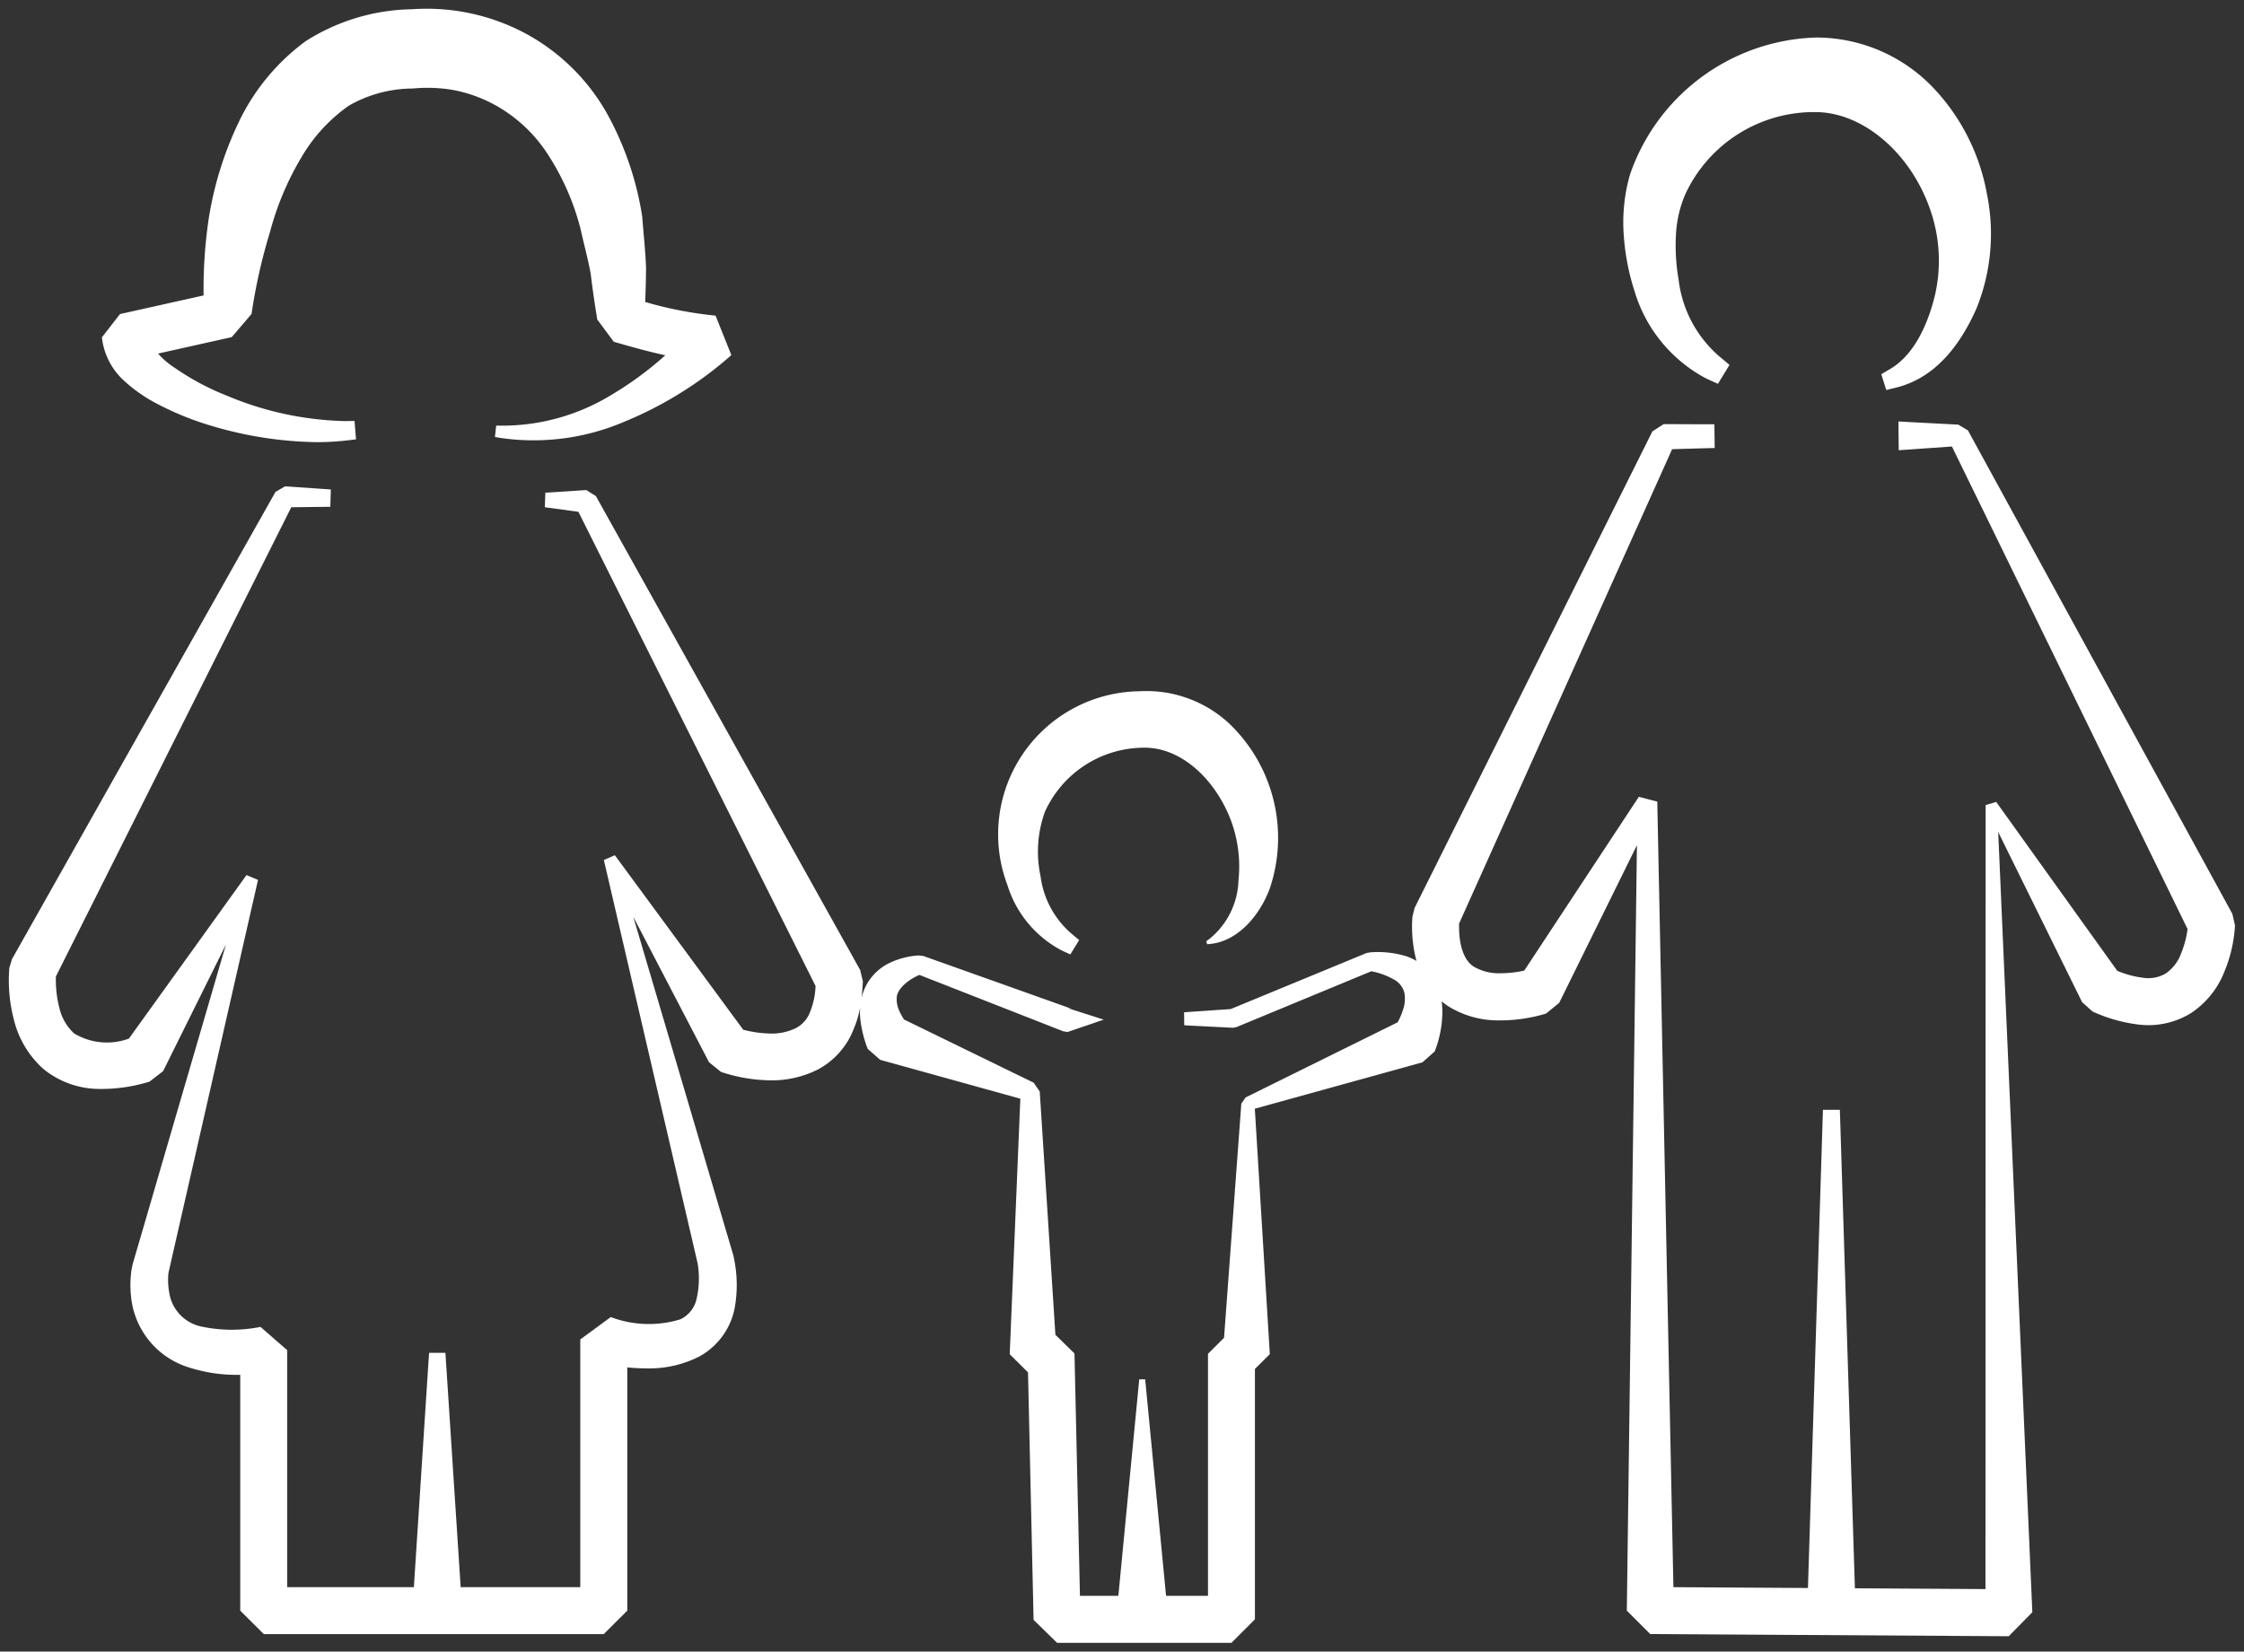 <?xml version="1.0" encoding="UTF-8"?>
<svg xmlns="http://www.w3.org/2000/svg" width="126.998" height="93.498" viewBox="0 0 126.998 93.498">
  <rect x="0" y="0" width="126.998" height="93.498" fill="#333333" stroke="none"/>
  <path id="Parents" d="M4835.829,20102.5l-1.331-1.3-.315-14.012-1.035-1.027v-.012l.6-14.453-7.931-2.2-.7-.615-.009-.012a6.66,6.66,0,0,1-.417-1.686,3.711,3.711,0,0,1-.009-.652,5.739,5.739,0,0,1-.361,1.211,4.378,4.378,0,0,1-2.051,2.311,5.794,5.794,0,0,1-2.838.6,9.065,9.065,0,0,1-2.628-.475l-.674-.547v0l-4.288-8.236,5.66,19.156.019.088a7.346,7.346,0,0,1,.06,2.914,4,4,0,0,1-1.97,2.721,6.212,6.212,0,0,1-3.007.689c-.38,0-.743-.02-1.1-.055v13.77l-1.332,1.328h-19.241l-1.331-1.328v-13.35a8.859,8.859,0,0,1-3.079-.475,4.668,4.668,0,0,1-3.1-3.945,5.8,5.8,0,0,1-.009-1.234,3.917,3.917,0,0,1,.112-.656l.142-.488.569-1.945,1.134-3.895,3.42-11.719-3.555,7.164-.767.594h0a9.171,9.171,0,0,1-2.875.414,5.019,5.019,0,0,1-3.119-1.119,5.462,5.462,0,0,1-1.679-2.781,8.766,8.766,0,0,1-.263-2.951v0l.147-.492,14.915-26.453.539-.316,2.083.141.511.035-.028.98-.511.006-1.7.021-13.321,26.564a6.4,6.4,0,0,0,.195,1.773,2.856,2.856,0,0,0,.827,1.443,3.6,3.6,0,0,0,3.111.3l6.655-9.258v0l.651.273-3.593,15.777-.9,3.945-.448,1.969-.113.492a1.775,1.775,0,0,0-.031.342,3.653,3.653,0,0,0,.053.787,2.318,2.318,0,0,0,1.751,1.957,8.294,8.294,0,0,0,3.423.037h0l1.51,1.318v13.414h7.169l.827-12.77.035-.494h.924l.031.494.831,12.77h6.769v-14.021l1.726-1.268a6.093,6.093,0,0,0,3.931.131,1.667,1.667,0,0,0,.924-1.154,5.16,5.16,0,0,0,.059-2.027l-5.305-22.824v0l.623-.27,7.264,9.877a6.445,6.445,0,0,0,1.438.213,3.138,3.138,0,0,0,1.522-.293,1.7,1.7,0,0,0,.846-.988,4.221,4.221,0,0,0,.287-1.41l-13.42-26.84-1.447-.2-.454-.059.028-.824.457-.027,1.86-.123.545.342,14.956,26.828.154.639v0c-.017.316-.037.635-.075.957a3.076,3.076,0,0,1,.272-.746,2.958,2.958,0,0,1,1.363-1.273,4.518,4.518,0,0,1,1.582-.4l.272.027,8.4,2.992-.244-.045,2.061.66-2.048.7-.245-.041-8.136-3.191c-.676.279-1.28.834-1.285,1.287a1.546,1.546,0,0,0,.153.768,3.193,3.193,0,0,0,.26.469l7.316,3.568.012,0,.351.506.887,13.775,1.08,1.055.309,13.723h2.173l.021-.215,1.143-11.852.019-.191h.335l.019.191,1.143,11.852.021.215h2.372v-13.7l.909-.908.977-13.248v-.008l.241-.35,8.608-4.254a4.277,4.277,0,0,0,.29-.67,1.929,1.929,0,0,0,.091-1,1.2,1.2,0,0,0-.624-.77,4.055,4.055,0,0,0-1.25-.449l-7.611,3.152-.016.006-.2.041-2.368-.121-.392-.023-.006-.734.388-.027,2.247-.154,7.7-3.178.232-.037h.016a5.51,5.51,0,0,1,1.816.174,2.787,2.787,0,0,1,.752.316,7.547,7.547,0,0,1-.229-2.516l.125-.49,13.456-26.975.639-.41,2.187.01.683,0,.016,1.342-.683.018-1.726.049-12.055,26.852c-.036,1.189.265,2.143.895,2.479a2.8,2.8,0,0,0,1.44.338,6.238,6.238,0,0,0,1.352-.152l6.485-9.838v0l1.043.273.913,44.471,7.614.047.832-26.568.016-.5h.958l.016.5.835,26.584,7.39.045.009-44.383.6-.176,6.848,9.557a5.439,5.439,0,0,0,1.437.391,1.944,1.944,0,0,0,1.306-.238,2.366,2.366,0,0,0,.865-1.117,5.591,5.591,0,0,0,.372-1.4l-13.335-27.316-2.244.158-.768.053-.016-1.629.771.043,2.616.137.545.324,14.968,27.373.147.658v0a7.973,7.973,0,0,1-.613,2.645,4.982,4.982,0,0,1-1.893,2.324,4.6,4.6,0,0,1-2.994.633,8.8,8.8,0,0,1-2.559-.732l-.592-.529-4.75-9.635,1.932,44.17-1.338,1.359-20.29-.125-1.322-1.324v0l.572-43.332-4.4,8.926-.739.6-.006.006a8.958,8.958,0,0,1-2.609.385,5.353,5.353,0,0,1-2.807-.73,3.66,3.66,0,0,1-.491-.348,4.75,4.75,0,0,1,.034.848,6.287,6.287,0,0,1-.426,1.988l-.7.621h-.006l-9.475,2.621.849,13.895-.843.838v14.174l-1.331,1.332Zm.254-39.2a6.267,6.267,0,0,1-3.066-3.7,8.1,8.1,0,0,1,7.47-10.969,6.875,6.875,0,0,1,5.083,1.828,8.954,8.954,0,0,1,2.3,9.324c-.548,1.5-1.794,3.023-3.43,3.158l-.119.012-.053-.17.1-.068a4.431,4.431,0,0,0,1.726-3.377,7.493,7.493,0,0,0-.536-3.67c-.967-2.275-2.888-3.936-4.949-3.84a6.165,6.165,0,0,0-5.469,3.627,6.62,6.62,0,0,0-.248,3.641,5.151,5.151,0,0,0,1.757,3.262l.429.357-.5.814Zm-47.879-29.629a16.812,16.812,0,0,1-3.546-1.441,8.494,8.494,0,0,1-1.694-1.234,3.894,3.894,0,0,1-1.193-2.395v-.008l1.024-1.316,4.73-1.055a27.075,27.075,0,0,1,.294-4.371,19.735,19.735,0,0,1,1.645-5.332,12.192,12.192,0,0,1,3.837-4.689,11.536,11.536,0,0,1,6.025-1.809,11.869,11.869,0,0,1,6.329,1.324,11.637,11.637,0,0,1,4.7,4.576,17.672,17.672,0,0,1,1.992,5.826c.075.982.185,1.963.219,2.936-.006.639-.023,1.273-.049,1.91a21.7,21.7,0,0,0,3.983.773h0l.893,2.234a20.8,20.8,0,0,1-2.91,2.164,21.312,21.312,0,0,1-3.167,1.617,13.051,13.051,0,0,1-6.957.914l-.345-.059.069-.641.351,0a11.835,11.835,0,0,0,6.151-1.73,19.276,19.276,0,0,0,2.625-1.867q.223-.187.446-.387c-.987-.215-1.939-.482-2.918-.766l-.933-1.26v-.006q-.22-1.315-.375-2.609c-.16-.852-.389-1.68-.57-2.506a14.164,14.164,0,0,0-1.954-4.381,8.355,8.355,0,0,0-3.232-2.82,8.066,8.066,0,0,0-2.024-.67,8.533,8.533,0,0,0-2-.107l-.316.023a7.327,7.327,0,0,0-3.586.969,9.289,9.289,0,0,0-2.7,2.949,16.474,16.474,0,0,0-1.764,4.2,31.638,31.638,0,0,0-1.046,4.646l-1.118,1.309h0l-4.172.932a4.5,4.5,0,0,0,.927.795,14.424,14.424,0,0,0,2.947,1.58,18.2,18.2,0,0,0,6.693,1.447l.552-.008.084,1.043-.548.064a15,15,0,0,1-1.694.094A21.748,21.748,0,0,1,4788.2,20033.672Zm94.27-2.988.482-.285c1.4-.814,2.165-2.58,2.556-4.193a8.733,8.733,0,0,0-.294-4.906c-1.105-3.145-3.774-5.434-6.434-5.455a8.026,8.026,0,0,0-7.4,4.645,6.636,6.636,0,0,0-.529,2.262,11.167,11.167,0,0,0,.147,2.57,6.78,6.78,0,0,0,2.318,4.363l.563.471-.654,1.072-.661-.3a8.267,8.267,0,0,1-4.062-4.955,13.2,13.2,0,0,1-.607-3.158,9.813,9.813,0,0,1,.351-3.43,11.5,11.5,0,0,1,10.534-7.762,9.164,9.164,0,0,1,6.619,2.832,11.74,11.74,0,0,1,3.047,6.016,11.271,11.271,0,0,1-.6,6.516c-.864,1.934-2.246,3.9-4.563,4.461l-.533.129Z" transform="translate(-4776.003 -20009.498)" fill="#fff" stroke="rgba(0,0,0,0)" stroke-width="1"></path>
</svg>
